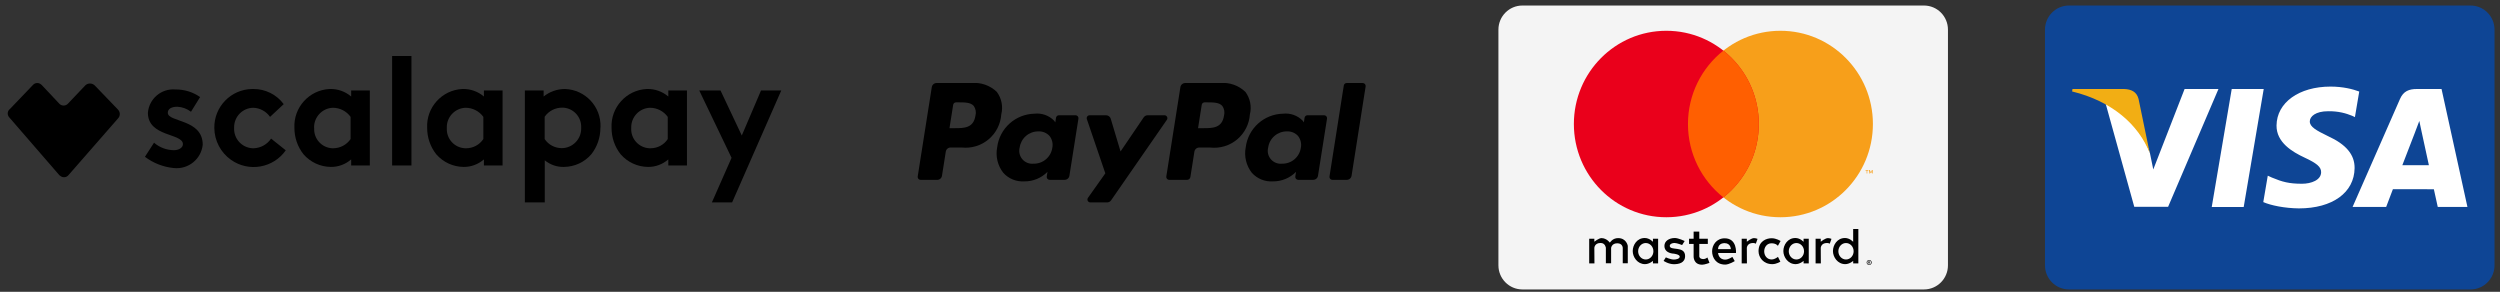 <svg xmlns="http://www.w3.org/2000/svg" width="317" height="37" viewBox="0 0 317 37" fill="none"><rect x="0" y="0" width="317" height="37" fill="#333333" stroke="none"/><g clip-path="url(#clip0_153_1027)"><path d="M99.064 11.473L92.833 25.666H90.266L92.761 20.012L88.665 11.473H91.362L94.059 17.184L96.497 11.473H99.064Z" fill="black"></path><path d="M84.742 11.473V12.237C83.992 11.602 83.025 11.256 82.044 11.285H82.001C79.405 11.415 77.414 13.636 77.544 16.218C77.544 17.444 77.948 18.612 78.698 19.564C79.578 20.574 80.833 21.151 82.16 21.165C83.112 21.18 84.02 20.834 84.742 20.213V20.978H87.107V11.473H84.742V11.473ZM84.669 17.632C84.193 18.367 83.371 18.8 82.491 18.8C82.434 18.8 82.391 18.8 82.333 18.8C80.991 18.728 79.967 17.588 80.039 16.247V16.189C80.011 14.848 81.064 13.708 82.419 13.665C83.314 13.665 84.15 14.098 84.669 14.819V17.646V17.632Z" fill="black"></path><path d="M71.645 11.285C70.65 11.285 69.698 11.617 68.933 12.237V11.473H66.553V25.666H69.077V20.329C69.77 20.891 70.635 21.194 71.515 21.165C72.842 21.151 74.111 20.574 74.977 19.564C75.727 18.612 76.131 17.43 76.131 16.218C76.131 16.189 76.145 16.146 76.145 16.103C76.232 13.521 74.212 11.372 71.645 11.285V11.285ZM73.693 16.29C73.707 17.646 72.611 18.771 71.241 18.785C70.376 18.785 69.553 18.367 69.063 17.632V14.805C69.568 14.069 70.419 13.636 71.313 13.651C71.356 13.651 71.385 13.651 71.428 13.651C72.755 13.737 73.765 14.877 73.693 16.204V16.276V16.29Z" fill="black"></path><path d="M61.36 11.473V12.237C60.61 11.602 59.644 11.256 58.663 11.285H58.62C56.024 11.415 54.033 13.636 54.163 16.218C54.163 17.444 54.567 18.612 55.317 19.564C56.197 20.574 57.452 21.151 58.779 21.165C59.731 21.18 60.639 20.834 61.36 20.213V20.978H63.726V11.473H61.36ZM61.288 17.632C60.798 18.367 59.976 18.8 59.11 18.8C59.053 18.8 59.009 18.8 58.952 18.8C57.61 18.728 56.586 17.588 56.658 16.247V16.189C56.615 14.848 57.682 13.708 59.038 13.665C59.932 13.665 60.769 14.098 61.288 14.819V17.646V17.632Z" fill="black"></path><path d="M52.172 7.102H49.721V20.978H52.172V7.102Z" fill="black"></path><path d="M44.528 11.473V12.237C43.778 11.602 42.826 11.256 41.831 11.285H41.787C39.191 11.415 37.201 13.636 37.331 16.218C37.331 17.444 37.734 18.612 38.484 19.564C39.364 20.574 40.619 21.151 41.946 21.165C42.898 21.18 43.807 20.834 44.528 20.213V20.978H46.893V11.473H44.528V11.473ZM44.456 17.632C43.965 18.353 43.143 18.785 42.278 18.8C42.22 18.8 42.177 18.8 42.119 18.8C40.778 18.728 39.754 17.574 39.84 16.233C39.84 16.218 39.826 16.204 39.826 16.189C39.797 14.848 40.864 13.708 42.206 13.665C43.1 13.665 43.937 14.098 44.456 14.819V17.646V17.632Z" fill="black"></path><path d="M36.234 19.059C34.662 21.31 31.547 21.858 29.297 20.271C27.984 19.348 27.191 17.834 27.176 16.233C27.133 13.535 29.282 11.328 31.965 11.285H32.123C33.638 11.271 35.08 11.992 35.975 13.204L34.244 14.819C33.753 14.127 32.974 13.694 32.123 13.665C30.768 13.68 29.672 14.79 29.686 16.16V16.233C29.628 17.588 30.667 18.728 32.023 18.8H32.196C33.075 18.757 33.883 18.309 34.374 17.574L36.234 19.059V19.059Z" fill="black"></path><path d="M25.705 18.353C25.517 20.17 23.888 21.497 22.056 21.31H22.041C20.714 21.18 19.445 20.689 18.378 19.882L19.532 18.093C20.224 18.699 21.118 19.031 22.041 19.045C22.676 19.045 23.195 18.728 23.195 18.281C23.195 16.867 18.753 17.386 18.753 14.3C18.897 12.525 20.455 11.198 22.229 11.343H22.287C23.397 11.343 24.479 11.675 25.373 12.309L24.219 14.17C23.715 13.795 23.123 13.564 22.488 13.535C21.782 13.535 21.277 13.78 21.277 14.3C21.277 15.526 25.705 15.064 25.705 18.353V18.353Z" fill="black"></path><path d="M14.974 15.007L8.685 22.204C8.425 22.521 7.964 22.564 7.646 22.305C7.618 22.291 7.603 22.276 7.589 22.262L7.517 22.204L1.17 14.877C0.896 14.574 0.925 14.127 1.213 13.853H1.228L4.185 10.766C4.459 10.463 4.92 10.449 5.223 10.723C5.223 10.737 5.266 10.752 5.281 10.766L7.517 13.146C7.805 13.449 8.267 13.463 8.57 13.189L8.613 13.146L10.805 10.838C11.137 10.506 11.671 10.506 12.017 10.838L14.974 13.91C15.262 14.228 15.262 14.704 14.974 15.007V15.007Z" fill="black"></path></g><g clip-path="url(#clip1_153_1027)"><path d="M154.694 10.527H150.281C150.134 10.528 149.992 10.581 149.881 10.677C149.769 10.773 149.696 10.905 149.674 11.05L147.887 22.381C147.879 22.433 147.882 22.487 147.897 22.538C147.911 22.59 147.936 22.637 147.971 22.678C148.005 22.718 148.048 22.751 148.097 22.773C148.145 22.795 148.197 22.807 148.251 22.807H150.517C150.62 22.807 150.719 22.77 150.797 22.704C150.875 22.637 150.926 22.545 150.942 22.444L151.449 19.232C151.471 19.087 151.544 18.954 151.655 18.858C151.767 18.762 151.909 18.709 152.056 18.709H153.455C154.063 18.777 154.679 18.721 155.265 18.544C155.851 18.368 156.396 18.075 156.866 17.682C157.335 17.29 157.721 16.806 157.999 16.261C158.278 15.716 158.443 15.12 158.485 14.509C158.607 14.022 158.621 13.513 158.523 13.02C158.426 12.527 158.22 12.061 157.921 11.657C157.496 11.247 156.988 10.934 156.431 10.739C155.874 10.545 155.281 10.472 154.694 10.527ZM155.204 14.666C154.962 16.252 153.751 16.252 152.579 16.252H151.912L152.38 13.29C152.394 13.203 152.438 13.124 152.504 13.067C152.571 13.01 152.656 12.979 152.743 12.979H153.049C153.847 12.979 154.601 12.979 154.989 13.433C155.113 13.611 155.197 13.813 155.234 14.026C155.271 14.239 155.26 14.457 155.204 14.666Z" fill="black"></path><path d="M123.176 10.527H118.758C118.611 10.528 118.469 10.581 118.358 10.677C118.246 10.772 118.173 10.905 118.151 11.05L116.364 22.381C116.356 22.433 116.359 22.487 116.374 22.538C116.388 22.59 116.413 22.637 116.448 22.678C116.483 22.718 116.525 22.751 116.574 22.773C116.622 22.795 116.675 22.807 116.728 22.807H118.838C118.984 22.807 119.126 22.754 119.238 22.658C119.349 22.562 119.422 22.43 119.444 22.284L119.926 19.227C119.948 19.081 120.021 18.948 120.133 18.853C120.244 18.757 120.386 18.704 120.533 18.704H121.932C122.54 18.772 123.156 18.715 123.742 18.539C124.328 18.363 124.873 18.069 125.343 17.677C125.813 17.285 126.198 16.801 126.476 16.256C126.755 15.711 126.92 15.115 126.962 14.504C127.085 14.016 127.098 13.508 127 13.014C126.903 12.521 126.697 12.056 126.398 11.652C125.973 11.244 125.466 10.932 124.91 10.738C124.354 10.544 123.762 10.472 123.176 10.527ZM123.686 14.666C123.444 16.252 122.232 16.252 121.061 16.252H120.394L120.862 13.29C120.876 13.203 120.92 13.124 120.987 13.067C121.053 13.01 121.138 12.979 121.226 12.978H121.532C122.329 12.978 123.083 12.978 123.471 13.433C123.595 13.611 123.679 13.813 123.716 14.026C123.753 14.239 123.743 14.457 123.686 14.666Z" fill="black"></path><path d="M136.384 14.615H134.268C134.18 14.615 134.095 14.647 134.029 14.704C133.962 14.761 133.918 14.84 133.904 14.926L133.811 15.518L133.664 15.304C133.343 14.975 132.951 14.724 132.517 14.57C132.084 14.416 131.621 14.364 131.164 14.416C129.998 14.442 128.879 14.885 128.012 15.666C127.145 16.448 126.587 17.515 126.442 18.673C126.33 19.239 126.342 19.823 126.477 20.384C126.613 20.945 126.868 21.471 127.226 21.924C127.561 22.292 127.974 22.58 128.436 22.766C128.897 22.952 129.395 23.032 129.891 22.999C130.436 23.005 130.976 22.901 131.479 22.692C131.983 22.485 132.439 22.177 132.821 21.789L132.727 22.377C132.718 22.43 132.721 22.483 132.736 22.535C132.75 22.586 132.776 22.633 132.81 22.674C132.845 22.714 132.888 22.747 132.936 22.769C132.984 22.792 133.037 22.803 133.09 22.803H134.996C135.143 22.803 135.285 22.75 135.396 22.654C135.507 22.558 135.58 22.426 135.602 22.28L136.746 15.037C136.754 14.985 136.75 14.932 136.735 14.882C136.721 14.831 136.696 14.784 136.661 14.744C136.627 14.704 136.584 14.672 136.537 14.649C136.489 14.627 136.437 14.616 136.384 14.615ZM133.435 18.734C133.354 19.305 133.066 19.826 132.625 20.199C132.185 20.572 131.623 20.769 131.047 20.755C130.782 20.782 130.515 20.745 130.268 20.646C130.021 20.547 129.802 20.39 129.63 20.187C129.457 19.985 129.337 19.743 129.278 19.484C129.22 19.224 129.226 18.954 129.295 18.698C129.376 18.128 129.661 17.607 130.097 17.233C130.534 16.858 131.091 16.655 131.666 16.661C131.929 16.647 132.192 16.691 132.436 16.791C132.68 16.891 132.899 17.043 133.077 17.237C133.242 17.446 133.36 17.688 133.422 17.946C133.484 18.205 133.488 18.474 133.435 18.734Z" fill="black"></path><path d="M167.9 14.615H165.785C165.697 14.615 165.612 14.647 165.546 14.704C165.479 14.761 165.435 14.84 165.421 14.926L165.329 15.518L165.181 15.304C164.86 14.975 164.468 14.724 164.034 14.57C163.601 14.416 163.138 14.364 162.682 14.416C161.515 14.442 160.396 14.885 159.529 15.666C158.662 16.448 158.105 17.515 157.959 18.673C157.847 19.239 157.859 19.823 157.994 20.384C158.13 20.945 158.385 21.471 158.743 21.924C159.078 22.292 159.492 22.579 159.953 22.766C160.414 22.952 160.912 23.032 161.408 22.999C161.953 23.005 162.493 22.901 162.996 22.692C163.5 22.485 163.956 22.177 164.338 21.789L164.244 22.377C164.235 22.43 164.238 22.483 164.253 22.535C164.267 22.586 164.293 22.633 164.327 22.674C164.362 22.714 164.405 22.747 164.453 22.769C164.501 22.792 164.554 22.803 164.607 22.803H166.517C166.664 22.803 166.806 22.75 166.917 22.654C167.028 22.558 167.101 22.426 167.123 22.28L168.267 15.037C168.275 14.985 168.271 14.931 168.256 14.88C168.241 14.829 168.215 14.782 168.181 14.742C168.146 14.702 168.102 14.67 168.054 14.648C168.006 14.626 167.953 14.615 167.9 14.615ZM164.948 18.734C164.867 19.305 164.579 19.826 164.139 20.199C163.698 20.572 163.137 20.769 162.56 20.755C162.295 20.783 162.028 20.745 161.781 20.647C161.534 20.548 161.314 20.39 161.142 20.188C160.969 19.985 160.849 19.744 160.79 19.484C160.732 19.224 160.738 18.954 160.807 18.698C160.887 18.128 161.172 17.607 161.609 17.232C162.045 16.858 162.603 16.654 163.178 16.661C163.441 16.647 163.704 16.691 163.948 16.791C164.192 16.891 164.411 17.043 164.589 17.237C164.754 17.446 164.871 17.688 164.933 17.946C164.996 18.205 165.001 18.474 164.948 18.734Z" fill="black"></path><path d="M147.653 14.615H145.526C145.426 14.615 145.327 14.64 145.239 14.687C145.15 14.734 145.074 14.802 145.018 14.884L142.085 19.206L140.841 15.054C140.803 14.928 140.726 14.817 140.62 14.738C140.514 14.659 140.385 14.617 140.253 14.617H138.162C138.103 14.617 138.045 14.63 137.993 14.657C137.941 14.684 137.896 14.723 137.862 14.771C137.828 14.818 137.805 14.873 137.797 14.931C137.788 14.989 137.794 15.049 137.813 15.104L140.155 21.979L137.953 25.086C137.913 25.141 137.89 25.206 137.886 25.273C137.881 25.341 137.895 25.408 137.926 25.468C137.957 25.528 138.004 25.578 138.062 25.614C138.119 25.649 138.186 25.667 138.253 25.667H140.377C140.476 25.668 140.574 25.644 140.662 25.599C140.75 25.553 140.825 25.487 140.882 25.406L147.955 15.198C147.995 15.143 148.018 15.078 148.023 15.01C148.028 14.942 148.014 14.875 147.982 14.814C147.951 14.754 147.904 14.704 147.846 14.668C147.788 14.633 147.721 14.615 147.653 14.615Z" fill="black"></path><path d="M170.394 10.839L168.58 22.377C168.571 22.43 168.575 22.483 168.589 22.535C168.603 22.586 168.629 22.633 168.663 22.674C168.698 22.714 168.741 22.747 168.789 22.769C168.837 22.791 168.89 22.803 168.943 22.803H170.773C170.92 22.803 171.062 22.75 171.173 22.654C171.285 22.558 171.358 22.426 171.38 22.28L173.163 10.954C173.171 10.901 173.168 10.847 173.153 10.796C173.139 10.745 173.114 10.697 173.079 10.657C173.045 10.617 173.002 10.584 172.953 10.562C172.905 10.539 172.852 10.528 172.799 10.528H170.757C170.67 10.527 170.585 10.559 170.518 10.616C170.452 10.673 170.407 10.752 170.394 10.839Z" fill="black"></path></g><g clip-path="url(#clip2_153_1027)"><path d="M243.96 0.701H193.04C191.361 0.701 190 2.07 190 3.759V33.644C190 35.333 191.361 36.701 193.04 36.701H243.96C245.639 36.701 247 35.333 247 33.644V3.759C247 2.07 245.639 0.701 243.96 0.701Z" fill="#F4F4F4"></path><path fill-rule="evenodd" clip-rule="evenodd" d="M237.012 32.967C236.92 32.969 236.844 33 236.784 33.059C236.724 33.119 236.694 33.193 236.691 33.282C236.694 33.37 236.724 33.444 236.784 33.504C236.844 33.563 236.92 33.594 237.012 33.597C237.102 33.594 237.177 33.563 237.237 33.504C237.297 33.444 237.328 33.37 237.33 33.282C237.328 33.193 237.297 33.119 237.237 33.059C237.177 33 237.102 32.969 237.012 32.967ZM237.012 33.527C236.942 33.526 236.884 33.502 236.838 33.455C236.793 33.409 236.769 33.351 236.767 33.282C236.769 33.212 236.793 33.154 236.838 33.108C236.884 33.063 236.942 33.039 237.012 33.037C237.081 33.039 237.138 33.063 237.183 33.108C237.228 33.154 237.252 33.212 237.253 33.282C237.252 33.351 237.228 33.409 237.183 33.455C237.138 33.502 237.081 33.526 237.012 33.527ZM237.03 33.134H236.896V33.427H236.958V33.317H236.987L237.075 33.427H237.149L237.054 33.317C237.084 33.313 237.107 33.303 237.123 33.288C237.139 33.272 237.147 33.252 237.147 33.228C237.147 33.199 237.137 33.176 237.117 33.16C237.096 33.143 237.068 33.135 237.03 33.135V33.134ZM237.03 33.189C237.046 33.189 237.059 33.193 237.069 33.199C237.073 33.202 237.077 33.206 237.08 33.212C237.082 33.217 237.083 33.222 237.083 33.228C237.083 33.234 237.082 33.239 237.08 33.245C237.077 33.25 237.073 33.254 237.069 33.257C237.059 33.264 237.046 33.267 237.03 33.267H236.958V33.189H237.03ZM202.176 33.396H201.51V30.271H202.163V30.652C202.163 30.652 202.736 30.186 203.076 30.192C203.738 30.203 204.133 30.77 204.133 30.77C204.133 30.77 204.453 30.192 205.176 30.192C206.246 30.192 206.403 31.177 206.403 31.177V33.383H205.764V31.439C205.764 31.439 205.766 30.849 205.072 30.849C204.355 30.849 204.289 31.439 204.289 31.439V33.383H203.624V31.426C203.624 31.426 203.56 30.809 202.958 30.809C202.177 30.809 202.163 31.439 202.163 31.439L202.176 33.396ZM222.411 30.192C222.071 30.186 221.498 30.651 221.498 30.651V30.271H220.845V33.395H221.51L221.498 31.439C221.498 31.439 221.512 30.811 222.294 30.811C222.439 30.811 222.551 30.846 222.641 30.9V30.898L222.857 30.289C222.726 30.234 222.578 30.195 222.411 30.192V30.192ZM231.784 30.192C231.444 30.186 230.871 30.651 230.871 30.651V30.271H230.218V33.395H230.884L230.871 31.439C230.871 31.439 230.886 30.811 231.667 30.811C231.812 30.811 231.924 30.846 232.014 30.9V30.898L232.231 30.289C232.1 30.234 231.951 30.195 231.784 30.192L231.784 30.192ZM208.554 30.179C207.559 30.179 207.032 31.08 207.029 31.832C207.026 32.603 207.629 33.493 208.582 33.493C209.139 33.493 209.596 33.08 209.596 33.08L209.595 33.398H210.249V30.27H209.592V30.664C209.592 30.664 209.163 30.179 208.554 30.179V30.179ZM208.682 30.816C209.217 30.816 209.651 31.284 209.651 31.86C209.651 32.437 209.217 32.903 208.682 32.903C208.147 32.903 207.715 32.437 207.715 31.86C207.715 31.284 208.147 30.816 208.682 30.816L208.682 30.816ZM227.655 30.179C226.659 30.179 226.132 31.08 226.13 31.832C226.127 32.603 226.729 33.493 227.683 33.493C228.239 33.493 228.696 33.08 228.696 33.08L228.695 33.398H229.35V30.27H228.693V30.664C228.693 30.664 228.264 30.179 227.655 30.179V30.179ZM227.783 30.816C228.318 30.816 228.752 31.284 228.752 31.86C228.752 32.437 228.318 32.903 227.783 32.903C227.247 32.903 226.816 32.437 226.816 31.86C226.816 31.284 227.248 30.816 227.782 30.816L227.783 30.816ZM233.944 30.179C232.948 30.179 232.421 31.08 232.418 31.832C232.415 32.603 233.018 33.493 233.972 33.493C234.528 33.493 234.985 33.08 234.985 33.08L234.984 33.398H235.639V29.035H234.981V30.664C234.981 30.664 234.552 30.179 233.944 30.179ZM234.071 30.816C234.606 30.816 235.04 31.284 235.04 31.86C235.04 32.437 234.606 32.903 234.071 32.903C233.536 32.903 233.104 32.437 233.104 31.86C233.104 31.284 233.536 30.816 234.071 30.816V30.816ZM212.248 33.501C211.569 33.501 210.943 33.081 210.943 33.081L211.23 32.634C211.23 32.634 211.823 32.91 212.248 32.91C212.524 32.91 212.986 32.82 212.991 32.542C212.997 32.249 212.215 32.162 212.215 32.162C212.215 32.162 211.048 32.145 211.048 31.177C211.048 30.568 211.631 30.179 212.378 30.179C212.81 30.179 213.618 30.56 213.618 30.56L213.292 31.072C213.292 31.072 212.668 30.821 212.339 30.809C212.061 30.799 211.726 30.933 211.726 31.177C211.726 31.839 213.67 31.125 213.67 32.464C213.67 33.342 212.878 33.501 212.248 33.501ZM214.751 29.365V30.274H214.171V30.931H214.751V32.502C214.751 32.502 214.699 33.565 215.835 33.565C216.149 33.565 216.763 33.331 216.763 33.331L216.5 32.648C216.5 32.648 216.256 32.858 215.98 32.851C215.455 32.838 215.47 32.5 215.47 32.5V30.931H216.552V30.274H215.47V29.365H214.751L214.751 29.365ZM218.692 30.217C217.624 30.217 217.09 31.102 217.095 31.871C217.099 32.66 217.581 33.55 218.755 33.55C219.258 33.55 219.965 33.105 219.965 33.105L219.661 32.574C219.661 32.574 219.179 32.918 218.755 32.918C217.907 32.918 217.852 32.084 217.852 32.084H220.123C220.123 32.084 220.292 30.217 218.692 30.217L218.692 30.217ZM218.595 30.831C218.62 30.829 218.647 30.831 218.674 30.831C219.473 30.831 219.467 31.591 219.467 31.591H217.852C217.852 31.591 217.814 30.876 218.595 30.831ZM225.445 32.566L225.749 33.179C225.749 33.179 225.267 33.494 224.725 33.494C223.604 33.494 222.982 32.645 222.982 31.842C222.982 30.579 223.972 30.208 224.642 30.208C225.25 30.208 225.777 30.561 225.777 30.561L225.436 31.173C225.436 31.173 225.229 30.849 224.624 30.849C224.02 30.849 223.701 31.372 223.701 31.87C223.701 32.427 224.072 32.9 224.633 32.9C225.073 32.9 225.445 32.566 225.445 32.566Z" fill="black"></path><path fill-rule="evenodd" clip-rule="evenodd" d="M237.463 21.998V21.576H237.353L237.227 21.866L237.101 21.576H236.992V21.998H237.069V21.68L237.187 21.954H237.267L237.385 21.679V21.998H237.463ZM236.769 21.998V21.648H236.909V21.577H236.552V21.648H236.693V21.998H236.769ZM237.484 15.725C237.484 22.254 232.235 27.547 225.759 27.547C219.283 27.547 214.033 22.254 214.033 15.725C214.033 9.196 219.283 3.903 225.759 3.903C232.235 3.903 237.485 9.196 237.485 15.725H237.484Z" fill="#F79F1A"></path><path fill-rule="evenodd" clip-rule="evenodd" d="M223.019 15.725C223.019 22.254 217.769 27.547 211.293 27.547C204.817 27.547 199.567 22.254 199.567 15.725C199.567 9.196 204.817 3.903 211.293 3.903C217.769 3.903 223.019 9.196 223.019 15.725H223.019Z" fill="#EA001B"></path><path fill-rule="evenodd" clip-rule="evenodd" d="M218.526 6.418C215.79 8.583 214.034 11.946 214.034 15.724C214.034 19.502 215.79 22.868 218.526 25.032C221.262 22.868 223.018 19.502 223.018 15.724C223.018 11.946 221.262 8.583 218.526 6.418H218.526Z" fill="#FF5F01"></path></g><g clip-path="url(#clip3_153_1027)"><path d="M313.265 0.701H262.345C260.666 0.701 259.305 2.07 259.305 3.759V33.644C259.305 35.333 260.666 36.701 262.345 36.701H313.265C314.944 36.701 316.305 35.333 316.305 33.644V3.759C316.305 2.07 314.944 0.701 313.265 0.701Z" fill="#0E4595"></path><path fill-rule="evenodd" clip-rule="evenodd" d="M280.448 26.247L282.983 11.285H287.039L284.501 26.247H280.448ZM299.152 11.607C298.349 11.304 297.09 10.979 295.518 10.979C291.511 10.979 288.688 13.008 288.664 15.917C288.642 18.067 290.679 19.266 292.217 19.982C293.796 20.715 294.327 21.183 294.319 21.838C294.309 22.841 293.058 23.299 291.893 23.299C290.27 23.299 289.408 23.072 288.076 22.514L287.553 22.276L286.984 25.625C287.931 26.043 289.683 26.405 291.501 26.424C295.764 26.424 298.531 24.418 298.563 21.312C298.578 19.61 297.498 18.314 295.158 17.246C293.741 16.554 292.873 16.092 292.882 15.392C292.882 14.77 293.616 14.104 295.204 14.104C296.53 14.084 297.491 14.375 298.239 14.678L298.603 14.85L299.152 11.607M309.588 11.285H306.454C305.483 11.285 304.757 11.551 304.331 12.525L298.308 26.238H302.566C302.566 26.238 303.263 24.394 303.42 23.989C303.886 23.989 308.022 23.996 308.614 23.996C308.735 24.52 309.107 26.238 309.107 26.238H312.87L309.588 11.285ZM304.616 20.946C304.951 20.084 306.232 16.764 306.232 16.764C306.208 16.804 306.565 15.897 306.769 15.336L307.043 16.626C307.043 16.626 307.82 20.197 307.982 20.946H304.616ZM277.006 11.285L273.035 21.488L272.612 19.415C271.873 17.024 269.57 14.435 266.996 13.138L270.626 26.224L274.917 26.219L281.301 11.285H277.006Z" fill="white"></path><path fill-rule="evenodd" clip-rule="evenodd" d="M269.331 11.285H262.792L262.74 11.596C267.828 12.835 271.194 15.828 272.591 19.424L271.169 12.548C270.924 11.601 270.212 11.318 269.331 11.285" fill="#F2AE14"></path></g><defs><clipPath id="clip0_153_1027"><rect width="98.082" height="18.563" fill="white" transform="translate(0.983 7.102)"></rect></clipPath><clipPath id="clip1_153_1027"><rect width="56.808" height="15.138" fill="white" transform="translate(116.359 10.528)"></rect></clipPath><clipPath id="clip2_153_1027"><rect width="57" height="36" fill="white" transform="translate(190 0.701)"></rect></clipPath><clipPath id="clip3_153_1027"><rect width="57" height="36" fill="white" transform="translate(259.305 0.701)"></rect></clipPath></defs></svg>